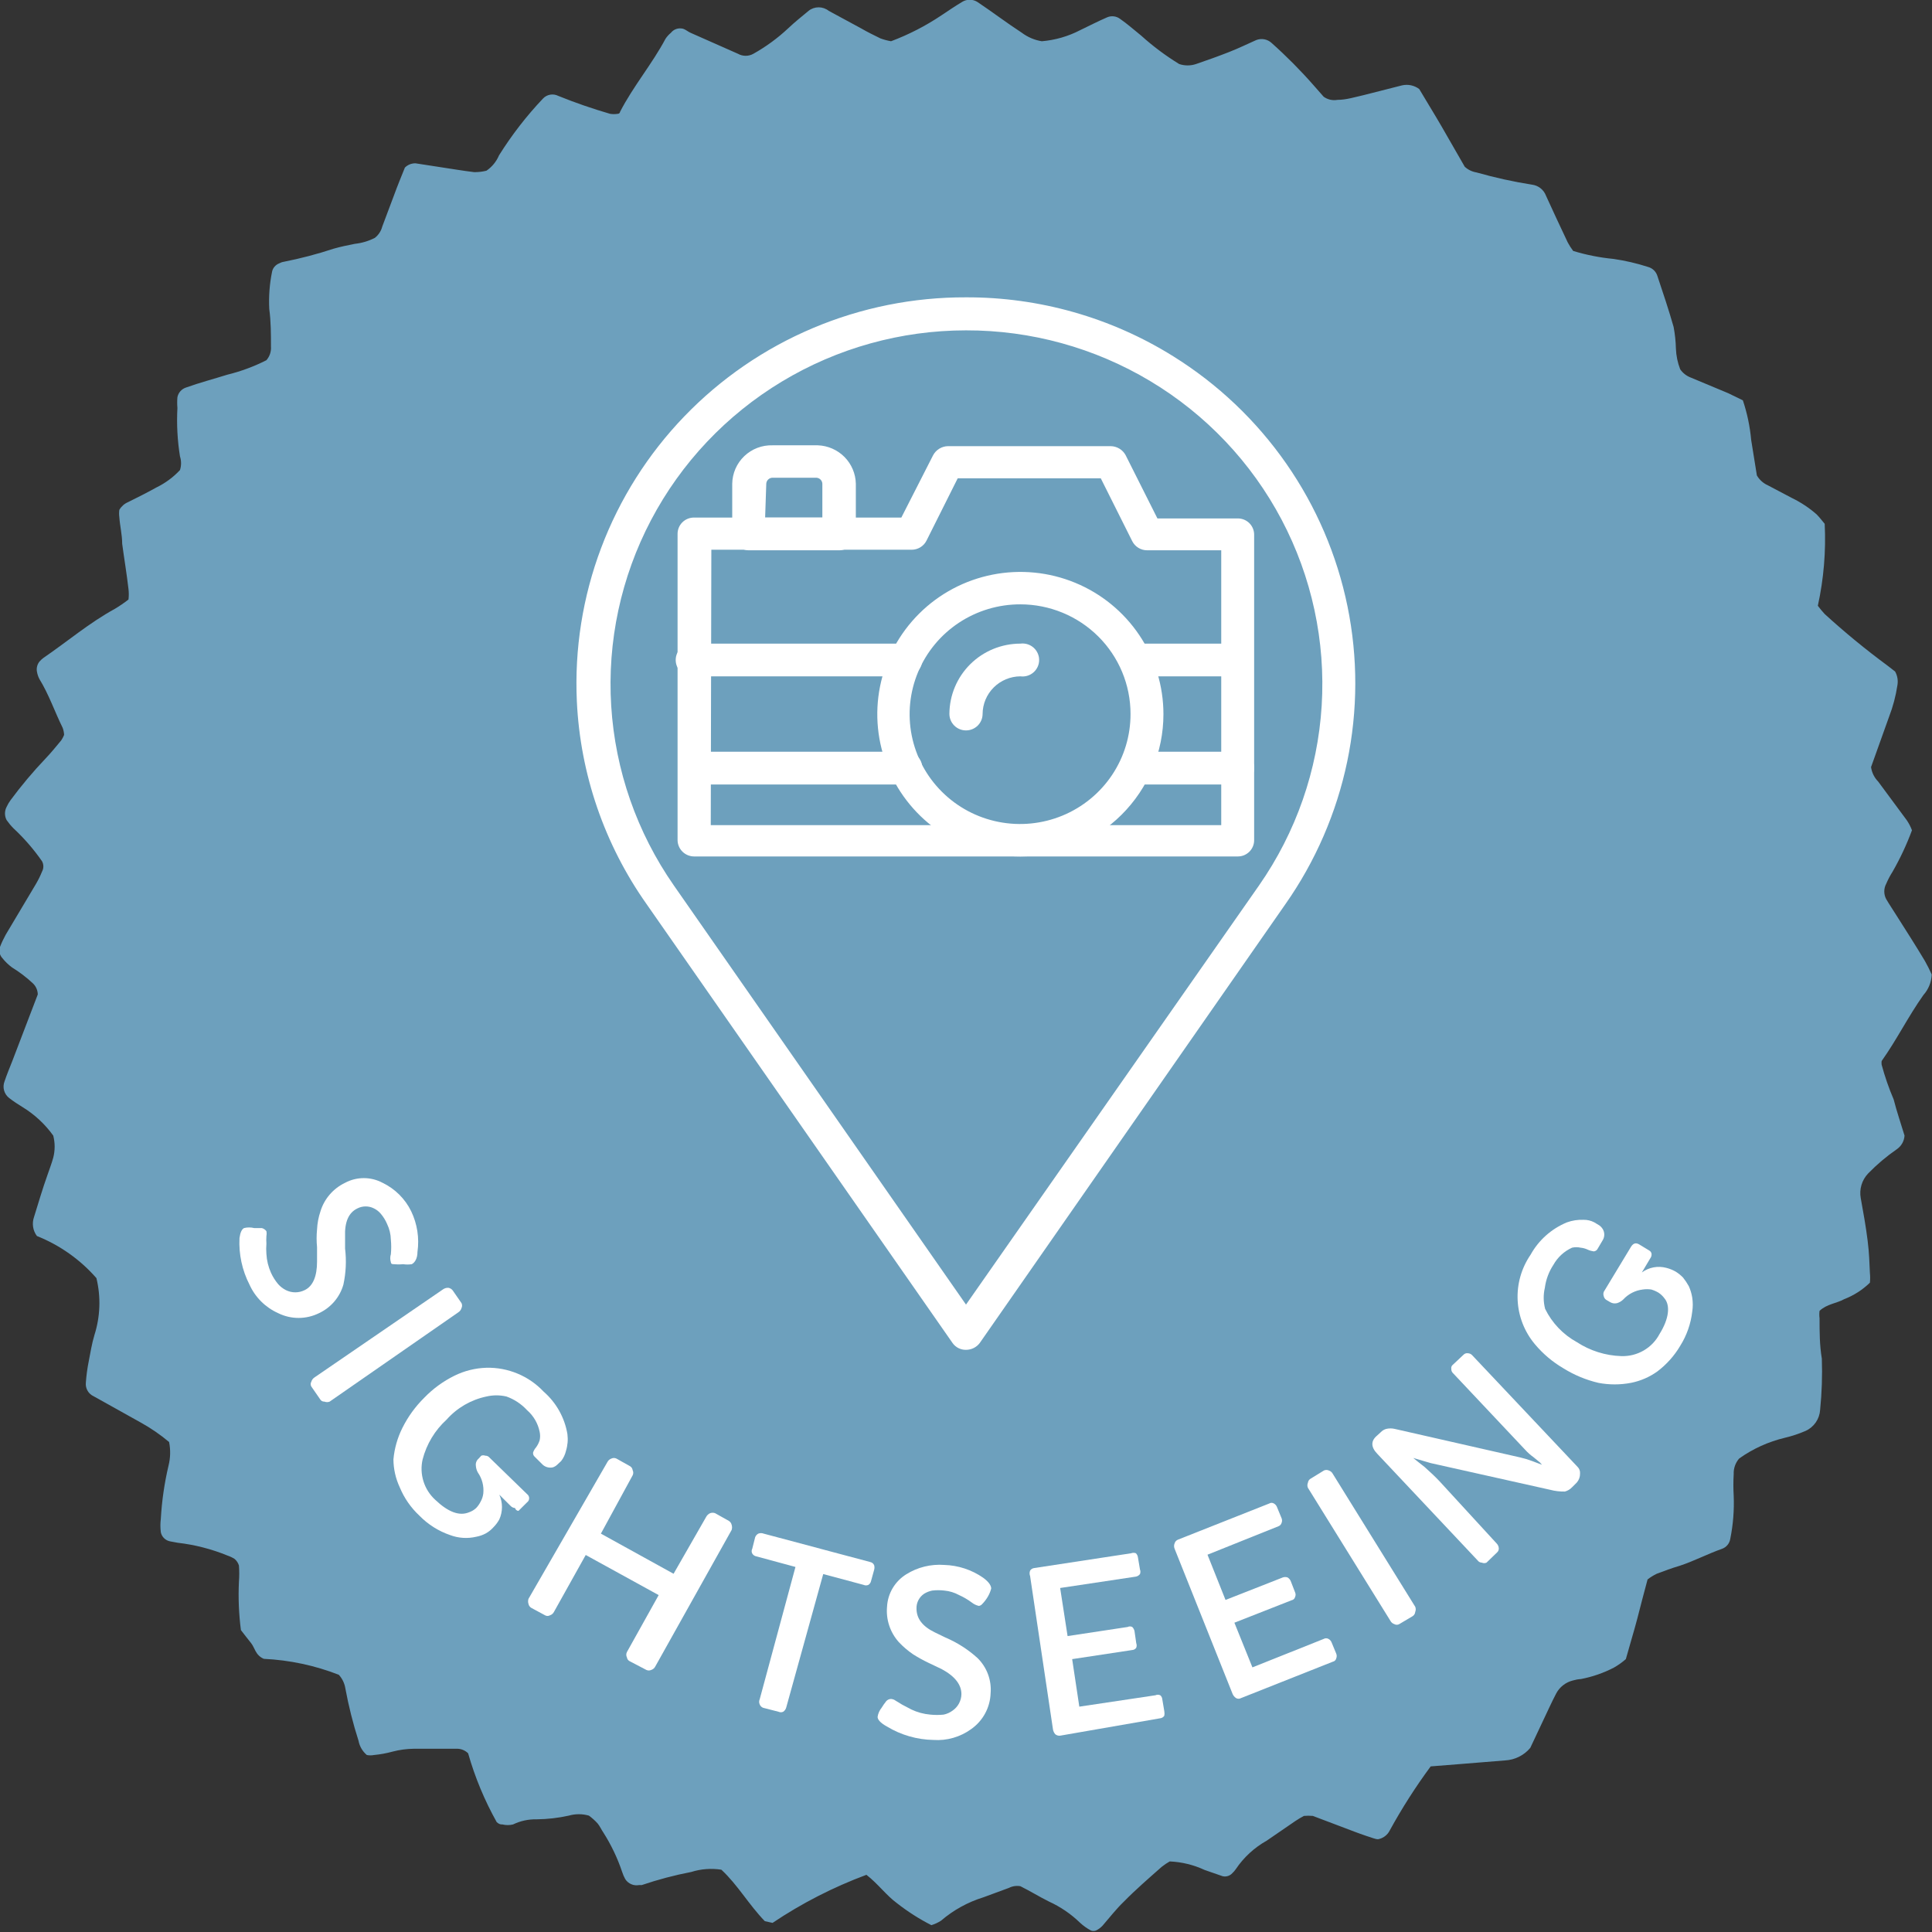 <?xml version="1.0" encoding="UTF-8"?>
<svg xmlns="http://www.w3.org/2000/svg" width="100" height="100" viewBox="0 0 100 100" fill="none">
  <rect x="0" y="0" width="100" height="100" fill="#333333" stroke="none"/>
  <path d="M8.753 74.639C8.294 74.253 7.798 73.913 7.272 73.623L4.843 72.268C4.713 72.208 4.604 72.109 4.533 71.985C4.461 71.861 4.43 71.718 4.443 71.576C4.469 71.205 4.518 70.836 4.591 70.471C4.68 70.014 4.754 69.543 4.888 69.101C5.191 68.147 5.227 67.129 4.991 66.156C4.153 65.197 3.097 64.45 1.911 63.976C1.806 63.837 1.738 63.673 1.713 63.501C1.687 63.329 1.704 63.154 1.762 62.989C1.985 62.268 2.207 61.517 2.444 60.854C2.547 60.545 2.666 60.25 2.755 59.926C2.853 59.549 2.853 59.154 2.755 58.777C2.331 58.186 1.792 57.686 1.17 57.305C0.929 57.161 0.697 57.004 0.474 56.833C0.345 56.733 0.253 56.595 0.21 56.438C0.167 56.282 0.177 56.115 0.237 55.965C0.356 55.611 0.504 55.258 0.637 54.919C1.081 53.741 1.54 52.577 1.955 51.473C1.954 51.365 1.93 51.259 1.887 51.16C1.844 51.062 1.781 50.972 1.703 50.898C1.371 50.588 1.009 50.312 0.622 50.074C0.433 49.935 0.264 49.771 0.119 49.587C0.049 49.511 0.001 49.417 -0.02 49.316C-0.041 49.215 -0.034 49.111 5.64978e-05 49.013C0.084 48.795 0.183 48.584 0.296 48.38L1.866 45.744C1.985 45.54 2.089 45.328 2.177 45.11C2.221 45.029 2.244 44.938 2.244 44.845C2.244 44.753 2.221 44.662 2.177 44.58C1.746 43.96 1.25 43.387 0.696 42.872C0.565 42.74 0.447 42.597 0.341 42.445C0.286 42.34 0.258 42.224 0.258 42.106C0.258 41.988 0.286 41.872 0.341 41.767C0.398 41.643 0.467 41.524 0.548 41.414C1.105 40.661 1.709 39.943 2.355 39.264C2.636 38.969 2.903 38.645 3.169 38.321C3.228 38.233 3.278 38.139 3.318 38.041C3.313 37.915 3.288 37.791 3.244 37.673C2.829 36.833 2.533 35.95 2.044 35.154C1.978 35.03 1.933 34.896 1.911 34.757C1.895 34.666 1.899 34.574 1.922 34.485C1.945 34.396 1.986 34.313 2.044 34.241C2.106 34.17 2.175 34.106 2.251 34.05C3.481 33.21 4.621 32.238 5.939 31.517C6.186 31.37 6.424 31.208 6.65 31.031C6.672 30.85 6.672 30.667 6.65 30.486C6.561 29.705 6.428 28.925 6.324 28.144C6.324 27.673 6.206 27.216 6.176 26.76C6.159 26.638 6.159 26.514 6.176 26.392C6.277 26.215 6.433 26.075 6.62 25.994C7.124 25.744 7.627 25.493 8.101 25.228C8.558 25.006 8.97 24.701 9.316 24.33C9.39 24.1 9.39 23.853 9.316 23.623C9.183 22.795 9.138 21.956 9.183 21.119C9.167 20.933 9.167 20.746 9.183 20.559C9.205 20.444 9.259 20.337 9.337 20.249C9.415 20.161 9.515 20.096 9.627 20.059C10.323 19.808 11.108 19.602 11.759 19.396C12.463 19.224 13.143 18.972 13.789 18.645C13.873 18.548 13.937 18.436 13.978 18.315C14.018 18.194 14.035 18.066 14.025 17.938C14.025 17.29 14.025 16.642 13.937 15.994C13.904 15.342 13.953 14.689 14.085 14.05C14.106 13.958 14.15 13.872 14.212 13.801C14.274 13.729 14.352 13.673 14.44 13.637C14.518 13.593 14.603 13.563 14.692 13.549C15.564 13.377 16.425 13.151 17.269 12.872C17.625 12.769 17.995 12.695 18.365 12.621C18.727 12.582 19.078 12.478 19.402 12.312C19.592 12.163 19.727 11.956 19.787 11.723C19.979 11.193 20.187 10.677 20.379 10.147C20.572 9.617 20.779 9.116 20.957 8.674C21.029 8.603 21.114 8.546 21.208 8.508C21.302 8.47 21.403 8.452 21.505 8.453L22.749 8.645C23.341 8.733 23.934 8.836 24.541 8.91C24.756 8.913 24.97 8.888 25.178 8.836C25.467 8.639 25.693 8.363 25.829 8.041C26.489 6.986 27.253 5.999 28.11 5.096C28.209 4.992 28.339 4.924 28.481 4.9C28.622 4.876 28.767 4.898 28.895 4.963C29.772 5.318 30.667 5.627 31.576 5.891C31.708 5.913 31.843 5.913 31.976 5.891C31.976 5.891 32.079 5.891 32.094 5.788C32.776 4.462 33.753 3.314 34.449 2.003C34.528 1.887 34.622 1.783 34.73 1.694C34.793 1.614 34.875 1.553 34.968 1.514C35.062 1.475 35.163 1.461 35.264 1.473C35.427 1.473 35.59 1.635 35.767 1.708L38.196 2.783C38.318 2.852 38.456 2.888 38.596 2.888C38.736 2.888 38.874 2.852 38.996 2.783C39.644 2.42 40.246 1.98 40.788 1.473C41.129 1.149 41.499 0.854 41.854 0.559C42.001 0.442 42.184 0.379 42.373 0.379C42.561 0.379 42.744 0.442 42.891 0.559L44.579 1.473C44.905 1.664 45.246 1.826 45.572 1.988C45.75 2.053 45.933 2.102 46.12 2.135C47.038 1.79 47.912 1.34 48.726 0.795C49.082 0.559 49.422 0.324 49.793 0.103C49.912 0.027 50.051 -0.014 50.193 -0.014C50.334 -0.014 50.473 0.027 50.593 0.103C51.363 0.618 52.074 1.163 52.888 1.694C53.192 1.923 53.548 2.075 53.925 2.135C54.618 2.076 55.292 1.881 55.909 1.561C56.368 1.34 56.828 1.104 57.302 0.898C57.409 0.851 57.528 0.833 57.645 0.846C57.762 0.859 57.873 0.902 57.968 0.972C58.353 1.237 58.694 1.546 59.064 1.841C59.673 2.391 60.333 2.884 61.034 3.314C61.317 3.41 61.624 3.41 61.908 3.314C62.47 3.122 63.048 2.916 63.611 2.695C64.174 2.474 64.544 2.283 65.018 2.076C65.151 2.023 65.298 2.008 65.439 2.034C65.581 2.06 65.712 2.126 65.818 2.224C66.588 2.91 67.315 3.643 67.995 4.418L68.513 5.007C68.615 5.08 68.73 5.132 68.852 5.16C68.974 5.188 69.101 5.191 69.224 5.169C69.683 5.169 70.142 5.022 70.601 4.919L72.571 4.418C72.724 4.384 72.883 4.383 73.037 4.416C73.19 4.449 73.335 4.515 73.46 4.61C73.815 5.213 74.23 5.876 74.63 6.568C75.03 7.261 75.415 7.938 75.815 8.63C75.984 8.786 76.195 8.888 76.422 8.925C77.366 9.193 78.325 9.405 79.295 9.558C79.457 9.578 79.611 9.642 79.739 9.744C79.867 9.845 79.965 9.979 80.021 10.132C80.391 10.942 80.761 11.738 81.146 12.548C81.228 12.702 81.322 12.85 81.428 12.989C82.108 13.196 82.808 13.334 83.516 13.402C84.119 13.489 84.714 13.627 85.293 13.814C85.407 13.843 85.511 13.9 85.597 13.98C85.682 14.06 85.746 14.16 85.782 14.271C86.078 15.155 86.374 16.038 86.626 16.922C86.696 17.291 86.735 17.665 86.745 18.041C86.758 18.409 86.834 18.773 86.967 19.116C87.102 19.31 87.293 19.459 87.515 19.543L89.455 20.353L90.21 20.721C90.433 21.385 90.577 22.072 90.64 22.769L90.936 24.61C91.069 24.838 91.271 25.018 91.514 25.125L92.743 25.773C93.209 25.999 93.643 26.286 94.031 26.627C94.194 26.789 94.328 26.981 94.446 27.113C94.516 28.537 94.396 29.963 94.091 31.355C94.202 31.503 94.32 31.646 94.446 31.782C95.48 32.726 96.562 33.616 97.69 34.447L98.09 34.757C98.213 34.976 98.254 35.231 98.208 35.478C98.124 36.032 97.98 36.576 97.778 37.099C97.463 37.982 97.151 38.851 96.845 39.705C96.885 39.989 97.015 40.252 97.216 40.456L98.697 42.459C98.806 42.62 98.896 42.793 98.963 42.975C98.688 43.718 98.351 44.437 97.956 45.125C97.83 45.322 97.721 45.529 97.63 45.744C97.564 45.866 97.53 46.002 97.53 46.141C97.53 46.28 97.564 46.417 97.63 46.539C97.793 46.819 97.986 47.099 98.149 47.364C98.652 48.159 99.156 48.939 99.63 49.735C99.76 49.964 99.879 50.2 99.985 50.442C99.97 50.834 99.818 51.209 99.556 51.502C98.771 52.607 98.178 53.814 97.393 54.919C97.385 54.982 97.385 55.047 97.393 55.11C97.559 55.723 97.766 56.323 98.016 56.907C98.178 57.54 98.386 58.144 98.578 58.777C98.57 58.918 98.529 59.054 98.46 59.177C98.391 59.299 98.294 59.404 98.178 59.484C97.645 59.853 97.149 60.272 96.697 60.736C96.536 60.904 96.417 61.108 96.35 61.331C96.283 61.554 96.27 61.789 96.312 62.017C96.445 62.754 96.579 63.49 96.668 64.212C96.757 64.933 96.757 65.331 96.786 65.891C96.803 66.057 96.803 66.225 96.786 66.392C96.404 66.763 95.951 67.053 95.453 67.246C95.053 67.467 94.55 67.496 94.18 67.85C94.163 67.977 94.163 68.105 94.18 68.233C94.18 68.925 94.18 69.617 94.298 70.324C94.328 71.209 94.298 72.094 94.209 72.975C94.195 73.208 94.117 73.432 93.984 73.624C93.851 73.816 93.668 73.969 93.454 74.065C93.109 74.213 92.753 74.332 92.388 74.418C91.535 74.621 90.73 74.986 90.018 75.493C89.824 75.718 89.723 76.007 89.736 76.303C89.714 76.676 89.714 77.05 89.736 77.422C89.766 78.168 89.707 78.915 89.559 79.646C89.542 79.761 89.495 79.87 89.422 79.96C89.349 80.051 89.253 80.121 89.144 80.162C88.389 80.427 87.663 80.81 86.937 81.046C86.537 81.163 86.138 81.311 85.752 81.458C85.584 81.539 85.425 81.637 85.278 81.752C85.086 82.445 84.923 83.107 84.745 83.785C84.568 84.462 84.36 85.125 84.153 85.876C83.961 86.044 83.753 86.192 83.531 86.318C82.995 86.595 82.421 86.793 81.828 86.907C81.687 86.916 81.548 86.941 81.413 86.981C81.231 87.026 81.061 87.108 80.913 87.222C80.765 87.336 80.643 87.48 80.554 87.643C80.421 87.894 80.302 88.144 80.184 88.394L79.206 90.471C79.046 90.662 78.847 90.819 78.623 90.93C78.398 91.042 78.153 91.106 77.903 91.119L75.533 91.311L74.052 91.428C73.272 92.484 72.565 93.591 71.934 94.742C71.876 94.86 71.791 94.963 71.685 95.042C71.58 95.122 71.457 95.175 71.327 95.199C71.179 95.199 70.957 95.096 70.749 95.037C70.305 94.889 69.861 94.713 69.431 94.551L67.95 93.991C67.797 93.978 67.644 93.978 67.491 93.991C67.339 94.072 67.19 94.16 67.047 94.256L65.566 95.272C64.924 95.631 64.376 96.136 63.966 96.745C63.915 96.82 63.855 96.889 63.789 96.951C63.727 97.021 63.648 97.072 63.559 97.101C63.471 97.129 63.376 97.134 63.285 97.113L62.352 96.789C61.785 96.525 61.171 96.375 60.545 96.347C60.399 96.429 60.26 96.522 60.13 96.627C59.464 97.216 58.797 97.791 58.175 98.424C57.776 98.807 57.435 99.249 57.065 99.676C56.967 99.779 56.852 99.864 56.724 99.926C56.643 99.955 56.554 99.955 56.472 99.926C56.262 99.814 56.068 99.676 55.895 99.514C55.428 99.062 54.887 98.694 54.295 98.424C53.791 98.174 53.318 97.879 52.814 97.629C52.612 97.594 52.404 97.625 52.222 97.717L50.904 98.203C50.097 98.452 49.351 98.863 48.712 99.411C48.556 99.512 48.386 99.592 48.208 99.646C47.58 99.326 46.985 98.946 46.431 98.512C45.868 98.1 45.453 97.511 44.846 97.04C43.134 97.676 41.503 98.511 39.988 99.528L39.588 99.44C38.759 98.586 38.181 97.555 37.337 96.775C36.817 96.694 36.284 96.734 35.782 96.892C34.913 97.059 34.057 97.286 33.22 97.57H33.087C32.948 97.597 32.805 97.583 32.675 97.527C32.546 97.472 32.436 97.379 32.361 97.26C32.294 97.138 32.24 97.01 32.198 96.878C31.959 96.169 31.636 95.492 31.235 94.86C31.132 94.713 31.058 94.536 30.939 94.389C30.802 94.235 30.648 94.097 30.48 93.976C30.141 93.879 29.782 93.879 29.443 93.976C28.894 94.098 28.333 94.162 27.77 94.168C27.349 94.159 26.933 94.25 26.555 94.433C26.375 94.477 26.187 94.477 26.007 94.433C25.918 94.433 25.844 94.433 25.711 94.315C25.08 93.188 24.583 91.992 24.23 90.751C24.149 90.67 24.051 90.608 23.944 90.567C23.837 90.526 23.722 90.509 23.608 90.515H21.416C21.046 90.52 20.678 90.569 20.32 90.663C20.005 90.749 19.683 90.808 19.357 90.839C19.235 90.863 19.109 90.863 18.987 90.839C18.763 90.65 18.611 90.39 18.558 90.103C18.273 89.215 18.046 88.31 17.876 87.393C17.835 87.129 17.717 86.883 17.536 86.686C16.296 86.203 14.985 85.924 13.655 85.861C13.211 85.67 13.196 85.287 12.989 85.037C12.781 84.786 12.648 84.595 12.47 84.374C12.362 83.544 12.327 82.706 12.367 81.87C12.389 81.591 12.389 81.31 12.367 81.031C12.327 80.899 12.25 80.782 12.145 80.692C12.029 80.618 11.905 80.559 11.774 80.515C10.95 80.178 10.083 79.955 9.197 79.853L8.797 79.779C8.681 79.755 8.573 79.698 8.489 79.614C8.405 79.53 8.347 79.424 8.324 79.308C8.295 79.078 8.295 78.845 8.324 78.615C8.376 77.688 8.51 76.766 8.723 75.861C8.823 75.461 8.833 75.044 8.753 74.639Z" fill="#6DA0BD"></path>
  <path d="M50 69.867C49.864 69.87 49.729 69.839 49.608 69.777C49.486 69.716 49.382 69.625 49.304 69.514L33.472 46.804C31.289 43.716 30.035 40.074 29.858 36.303C29.732 33.598 30.159 30.895 31.116 28.36C32.072 25.824 33.536 23.508 35.42 21.552C37.303 19.596 39.567 18.041 42.074 16.982C44.58 15.923 47.277 15.381 50 15.39C53.792 15.378 57.511 16.435 60.723 18.439C63.031 19.875 65.021 21.764 66.572 23.989C68.123 26.214 69.203 28.73 69.746 31.383C70.289 34.036 70.284 36.771 69.731 39.422C69.177 42.073 68.088 44.585 66.529 46.804L50.711 69.514C50.628 69.624 50.521 69.713 50.398 69.774C50.274 69.835 50.138 69.867 50 69.867ZM50 17.099C46.641 17.1 43.346 18.016 40.473 19.747C37.599 21.478 35.257 23.957 33.699 26.917C32.142 29.877 31.428 33.204 31.636 36.538C31.844 39.872 32.965 43.086 34.879 45.832L50 67.526L65.166 45.832C67.082 43.083 68.204 39.865 68.41 36.527C68.616 33.189 67.898 29.859 66.335 26.897C64.773 23.936 62.424 21.457 59.544 19.73C56.664 18.002 53.363 17.092 50 17.099Z" fill="white"></path>
  <path d="M64.07 44.33H35.93C35.705 44.33 35.489 44.242 35.328 44.085C35.167 43.928 35.075 43.714 35.071 43.49V27.629C35.071 27.517 35.094 27.407 35.137 27.304C35.18 27.201 35.244 27.108 35.324 27.03C35.404 26.952 35.498 26.89 35.603 26.849C35.707 26.808 35.818 26.787 35.93 26.789H46.653L48.297 23.564C48.371 23.424 48.482 23.307 48.617 23.224C48.753 23.141 48.908 23.096 49.067 23.093H57.494C57.653 23.096 57.809 23.141 57.944 23.224C58.08 23.307 58.19 23.424 58.264 23.564L59.908 26.834H64.07C64.294 26.834 64.509 26.922 64.667 27.079C64.825 27.237 64.914 27.45 64.914 27.673V43.476C64.916 43.587 64.896 43.698 64.854 43.801C64.813 43.905 64.751 43.999 64.672 44.079C64.594 44.158 64.5 44.221 64.397 44.265C64.293 44.308 64.182 44.33 64.07 44.33ZM36.789 42.71H63.211V28.483H59.375C59.215 28.483 59.059 28.44 58.923 28.356C58.787 28.273 58.677 28.154 58.605 28.012L56.976 24.757H49.571L47.956 27.982C47.885 28.124 47.775 28.244 47.639 28.327C47.503 28.41 47.346 28.454 47.186 28.454H36.819L36.789 42.71Z" fill="white"></path>
  <path d="M52.814 44.33C51.349 44.33 49.918 43.898 48.7 43.089C47.482 42.28 46.533 41.13 45.972 39.784C45.412 38.438 45.265 36.958 45.551 35.529C45.837 34.101 46.542 32.789 47.578 31.759C48.613 30.729 49.933 30.028 51.369 29.744C52.806 29.46 54.295 29.605 55.648 30.163C57.001 30.72 58.157 31.664 58.971 32.875C59.785 34.086 60.219 35.51 60.219 36.966C60.219 38.919 59.439 40.792 58.05 42.173C56.661 43.554 54.778 44.33 52.814 44.33ZM52.814 31.281C51.682 31.278 50.575 31.61 49.632 32.233C48.69 32.857 47.955 33.744 47.52 34.784C47.086 35.823 46.971 36.967 47.191 38.072C47.411 39.176 47.956 40.19 48.757 40.986C49.557 41.782 50.577 42.324 51.687 42.542C52.798 42.761 53.949 42.647 54.994 42.215C56.039 41.783 56.932 41.052 57.559 40.115C58.186 39.178 58.519 38.077 58.516 36.951C58.516 36.207 58.368 35.469 58.082 34.782C57.795 34.094 57.375 33.468 56.846 32.942C56.316 32.416 55.688 31.998 54.996 31.713C54.304 31.428 53.563 31.281 52.814 31.281Z" fill="white"></path>
  <path d="M50 37.806C49.772 37.806 49.554 37.716 49.393 37.556C49.232 37.395 49.141 37.178 49.141 36.952C49.145 35.985 49.534 35.06 50.222 34.378C50.91 33.697 51.843 33.314 52.814 33.314C52.935 33.298 53.059 33.308 53.176 33.343C53.293 33.378 53.401 33.438 53.493 33.518C53.585 33.598 53.658 33.697 53.709 33.808C53.76 33.919 53.786 34.039 53.786 34.161C53.786 34.282 53.76 34.402 53.709 34.513C53.658 34.624 53.585 34.723 53.493 34.803C53.401 34.883 53.293 34.943 53.176 34.978C53.059 35.013 52.935 35.023 52.814 35.007C52.297 35.011 51.802 35.217 51.436 35.581C51.07 35.945 50.863 36.437 50.859 36.952C50.859 37.178 50.769 37.395 50.608 37.556C50.446 37.716 50.228 37.806 50 37.806Z" fill="white"></path>
  <path d="M46.875 35.007H35.945C35.824 35.023 35.701 35.013 35.584 34.978C35.467 34.943 35.358 34.883 35.266 34.803C35.174 34.723 35.101 34.624 35.05 34.513C35 34.402 34.974 34.282 34.974 34.161C34.974 34.039 35 33.919 35.05 33.808C35.101 33.697 35.174 33.598 35.266 33.518C35.358 33.438 35.467 33.378 35.584 33.343C35.701 33.308 35.824 33.298 35.945 33.314H46.89C47.114 33.314 47.329 33.402 47.487 33.56C47.645 33.717 47.734 33.931 47.734 34.153C47.734 34.38 47.644 34.597 47.483 34.757C47.322 34.917 47.103 35.007 46.875 35.007Z" fill="white"></path>
  <path d="M46.875 40.604H35.945C35.717 40.604 35.499 40.514 35.337 40.353C35.176 40.193 35.086 39.976 35.086 39.749C35.086 39.638 35.108 39.528 35.152 39.425C35.195 39.322 35.258 39.229 35.338 39.151C35.418 39.072 35.513 39.011 35.617 38.97C35.721 38.928 35.833 38.908 35.945 38.91H46.89C47.001 38.908 47.112 38.928 47.215 38.97C47.319 39.011 47.413 39.073 47.491 39.151C47.57 39.23 47.632 39.323 47.674 39.426C47.716 39.529 47.736 39.639 47.734 39.749C47.734 39.976 47.644 40.193 47.482 40.353C47.321 40.514 47.103 40.604 46.875 40.604Z" fill="white"></path>
  <path d="M64.07 40.604H58.738C58.532 40.577 58.342 40.476 58.205 40.32C58.067 40.164 57.992 39.964 57.992 39.757C57.992 39.55 58.067 39.35 58.205 39.194C58.342 39.038 58.532 38.937 58.738 38.91H64.07C64.181 38.908 64.292 38.928 64.395 38.97C64.499 39.011 64.593 39.073 64.671 39.151C64.75 39.23 64.812 39.323 64.854 39.426C64.896 39.529 64.916 39.639 64.914 39.749C64.916 39.861 64.896 39.972 64.854 40.075C64.813 40.179 64.751 40.273 64.672 40.353C64.594 40.432 64.5 40.495 64.396 40.538C64.293 40.581 64.182 40.604 64.07 40.604Z" fill="white"></path>
  <path d="M64.07 35.007H58.738C58.532 34.98 58.342 34.879 58.205 34.724C58.067 34.568 57.992 34.368 57.992 34.161C57.992 33.953 58.067 33.753 58.205 33.597C58.342 33.442 58.532 33.341 58.738 33.314H64.07C64.276 33.341 64.466 33.442 64.603 33.597C64.741 33.753 64.816 33.953 64.816 34.161C64.816 34.368 64.741 34.568 64.603 34.724C64.466 34.879 64.276 34.98 64.07 35.007Z" fill="white"></path>
  <path d="M43.439 28.483H38.759C38.534 28.483 38.317 28.395 38.157 28.238C37.996 28.081 37.904 27.867 37.9 27.643V25.037C37.904 24.769 37.961 24.505 38.068 24.26C38.176 24.015 38.331 23.793 38.526 23.608C38.72 23.423 38.949 23.278 39.2 23.182C39.451 23.086 39.719 23.041 39.988 23.049H42.328C42.85 23.067 43.344 23.284 43.711 23.653C44.077 24.023 44.287 24.518 44.298 25.037V27.614C44.3 27.727 44.279 27.84 44.237 27.945C44.195 28.051 44.132 28.147 44.052 28.228C43.972 28.308 43.876 28.373 43.771 28.416C43.666 28.46 43.553 28.483 43.439 28.483ZM39.603 26.789H42.565V25.037C42.562 24.956 42.528 24.879 42.47 24.822C42.413 24.765 42.336 24.731 42.254 24.727H39.988C39.904 24.727 39.824 24.759 39.763 24.817C39.702 24.875 39.666 24.953 39.662 25.037L39.603 26.789Z" fill="white"></path>
  <path d="M12.633 63.564C12.803 63.522 12.982 63.522 13.152 63.564H13.552C13.647 63.589 13.731 63.647 13.789 63.726C13.805 63.809 13.805 63.894 13.789 63.976C13.78 64.109 13.78 64.242 13.789 64.374C13.774 64.55 13.774 64.728 13.789 64.904C13.807 65.24 13.888 65.569 14.025 65.876C14.121 66.088 14.246 66.287 14.396 66.465C14.508 66.593 14.644 66.698 14.796 66.775C14.947 66.851 15.114 66.891 15.284 66.891C15.454 66.891 15.622 66.851 15.773 66.775C16.203 66.568 16.41 66.053 16.41 65.302C16.41 65.086 16.41 64.835 16.41 64.551C16.38 64.247 16.38 63.941 16.41 63.638C16.425 63.317 16.485 62.999 16.588 62.695C16.686 62.375 16.85 62.079 17.069 61.826C17.288 61.572 17.558 61.367 17.861 61.222C18.159 61.062 18.493 60.979 18.831 60.979C19.17 60.979 19.503 61.062 19.802 61.222C20.448 61.533 20.97 62.052 21.283 62.695C21.598 63.35 21.711 64.082 21.608 64.801C21.608 65.154 21.46 65.361 21.312 65.434C21.165 65.457 21.015 65.457 20.868 65.434C20.71 65.45 20.552 65.45 20.394 65.434C20.305 65.434 20.246 65.434 20.231 65.331C20.189 65.197 20.189 65.053 20.231 64.919C20.255 64.669 20.255 64.418 20.231 64.168C20.225 63.887 20.159 63.611 20.038 63.358C19.957 63.166 19.847 62.987 19.713 62.828C19.616 62.71 19.494 62.615 19.357 62.548C19.224 62.479 19.077 62.444 18.928 62.444C18.778 62.444 18.631 62.479 18.498 62.548C18.039 62.769 17.832 63.255 17.861 64.02V64.624C17.937 65.248 17.907 65.881 17.773 66.495C17.681 66.816 17.521 67.113 17.304 67.367C17.087 67.621 16.817 67.826 16.514 67.968C16.185 68.131 15.822 68.216 15.455 68.216C15.087 68.216 14.725 68.131 14.396 67.968C13.738 67.672 13.211 67.149 12.915 66.495C12.532 65.749 12.354 64.916 12.396 64.079C12.436 63.795 12.515 63.623 12.633 63.564Z" fill="white"></path>
  <path d="M22.941 66.73C23.02 66.677 23.113 66.651 23.208 66.657C23.296 66.671 23.375 66.719 23.43 66.789L23.889 67.452C23.908 67.491 23.917 67.534 23.917 67.577C23.917 67.62 23.908 67.663 23.889 67.702C23.863 67.793 23.805 67.871 23.726 67.923L17.062 72.548C16.976 72.582 16.881 72.582 16.795 72.548C16.751 72.551 16.706 72.541 16.667 72.521C16.628 72.5 16.595 72.468 16.573 72.43L16.114 71.767C16.092 71.729 16.08 71.686 16.08 71.642C16.08 71.598 16.092 71.555 16.114 71.517C16.14 71.426 16.198 71.348 16.277 71.296L22.941 66.73Z" fill="white"></path>
  <path d="M20.364 75.538C20.415 74.974 20.571 74.425 20.823 73.918C21.113 73.333 21.499 72.801 21.964 72.342C22.413 71.878 22.939 71.494 23.519 71.208C24.035 70.953 24.601 70.812 25.178 70.795C25.731 70.782 26.281 70.885 26.792 71.099C27.302 71.312 27.762 71.63 28.14 72.032C28.792 72.601 29.226 73.376 29.369 74.227C29.407 74.518 29.382 74.815 29.295 75.096C29.251 75.289 29.165 75.47 29.043 75.626L28.821 75.832C28.761 75.885 28.69 75.925 28.614 75.95C28.509 75.973 28.4 75.967 28.298 75.934C28.197 75.9 28.106 75.839 28.036 75.758L27.681 75.405C27.648 75.378 27.624 75.344 27.608 75.306C27.593 75.267 27.587 75.225 27.592 75.184C27.626 75.081 27.682 74.986 27.755 74.904C27.831 74.796 27.891 74.677 27.932 74.551C27.964 74.405 27.964 74.255 27.932 74.109C27.845 73.675 27.616 73.282 27.281 72.99C26.988 72.672 26.622 72.429 26.214 72.283C25.873 72.203 25.518 72.203 25.178 72.283C24.38 72.45 23.659 72.868 23.119 73.476C22.512 74.029 22.08 74.745 21.875 75.538C21.788 75.912 21.803 76.303 21.918 76.671C22.032 77.038 22.242 77.368 22.527 77.629C23.193 78.262 23.771 78.483 24.274 78.277C24.412 78.23 24.538 78.155 24.645 78.056C24.74 77.956 24.82 77.841 24.881 77.717C24.952 77.59 24.997 77.45 25.015 77.305C25.055 76.92 24.955 76.533 24.733 76.215C24.672 76.107 24.637 75.986 24.63 75.862C24.621 75.793 24.63 75.723 24.656 75.659C24.682 75.594 24.724 75.537 24.778 75.493L24.911 75.346C24.978 75.32 25.052 75.32 25.118 75.346C25.161 75.344 25.203 75.353 25.242 75.371C25.281 75.389 25.314 75.416 25.341 75.449L27.281 77.334C27.314 77.359 27.342 77.391 27.361 77.428C27.38 77.465 27.389 77.506 27.389 77.548C27.389 77.59 27.38 77.63 27.361 77.668C27.342 77.705 27.314 77.737 27.281 77.761L26.836 78.203C26.795 78.201 26.755 78.186 26.723 78.159C26.691 78.133 26.668 78.096 26.659 78.056C26.574 78.05 26.495 78.013 26.436 77.953L25.844 77.364C25.935 77.565 25.982 77.784 25.982 78.004C25.982 78.225 25.935 78.444 25.844 78.645C25.761 78.797 25.656 78.936 25.533 79.058C25.423 79.181 25.293 79.286 25.148 79.367C24.991 79.452 24.821 79.511 24.645 79.543C24.196 79.648 23.727 79.617 23.297 79.455C22.697 79.25 22.154 78.906 21.712 78.454C21.269 78.041 20.92 77.539 20.69 76.981C20.479 76.529 20.367 76.036 20.364 75.538Z" fill="white"></path>
  <path d="M31.442 75.67C31.463 75.628 31.493 75.591 31.528 75.561C31.564 75.531 31.605 75.508 31.65 75.493C31.689 75.475 31.732 75.465 31.776 75.465C31.819 75.465 31.862 75.475 31.901 75.493L32.612 75.891C32.649 75.913 32.68 75.943 32.703 75.979C32.726 76.014 32.741 76.055 32.746 76.097C32.767 76.138 32.777 76.184 32.777 76.23C32.777 76.276 32.767 76.321 32.746 76.362L31.102 79.381L34.864 81.458L36.552 78.512C36.597 78.427 36.67 78.36 36.759 78.321C36.841 78.292 36.93 78.292 37.011 78.321L37.722 78.719C37.759 78.741 37.792 78.771 37.817 78.807C37.843 78.842 37.861 78.882 37.87 78.925C37.898 79.011 37.898 79.104 37.87 79.19L33.916 86.259C33.895 86.301 33.865 86.338 33.83 86.368C33.794 86.398 33.753 86.421 33.708 86.436C33.669 86.454 33.626 86.464 33.583 86.464C33.539 86.464 33.496 86.454 33.457 86.436L32.583 85.979C32.547 85.96 32.517 85.932 32.494 85.899C32.471 85.866 32.456 85.828 32.45 85.788C32.427 85.744 32.416 85.697 32.416 85.648C32.416 85.599 32.427 85.551 32.45 85.508L34.093 82.562L30.317 80.486L28.673 83.431C28.652 83.473 28.622 83.51 28.587 83.54C28.551 83.571 28.51 83.594 28.465 83.608C28.427 83.63 28.384 83.642 28.34 83.642C28.295 83.642 28.252 83.63 28.214 83.608L27.503 83.225C27.465 83.203 27.432 83.173 27.407 83.138C27.381 83.102 27.363 83.062 27.355 83.019C27.326 82.933 27.326 82.84 27.355 82.754L31.442 75.67Z" fill="white"></path>
  <path d="M41.173 81.105L39.159 80.56C39.113 80.553 39.07 80.536 39.031 80.511C38.993 80.485 38.961 80.452 38.937 80.412C38.916 80.374 38.905 80.331 38.905 80.287C38.905 80.243 38.916 80.2 38.937 80.162L39.085 79.573C39.114 79.491 39.172 79.423 39.248 79.381C39.338 79.345 39.439 79.345 39.529 79.381L45.054 80.854C45.097 80.863 45.137 80.883 45.17 80.911C45.204 80.939 45.23 80.975 45.246 81.016C45.268 81.093 45.268 81.175 45.246 81.252L45.083 81.841C45.066 81.919 45.018 81.988 44.95 82.032C44.91 82.051 44.867 82.06 44.824 82.06C44.781 82.06 44.737 82.051 44.698 82.032L42.61 81.473L40.699 88.365C40.678 88.462 40.619 88.546 40.536 88.601C40.499 88.618 40.459 88.627 40.418 88.627C40.377 88.627 40.337 88.618 40.299 88.601L39.5 88.395C39.459 88.38 39.422 88.356 39.391 88.326C39.36 88.295 39.337 88.258 39.322 88.218C39.303 88.176 39.293 88.131 39.293 88.085C39.293 88.04 39.303 87.995 39.322 87.953L41.173 81.105Z" fill="white"></path>
  <path d="M45.424 88.866C45.449 88.693 45.521 88.53 45.631 88.395C45.703 88.277 45.782 88.164 45.868 88.056C45.899 88.019 45.937 87.989 45.981 87.969C46.024 87.948 46.072 87.938 46.12 87.938C46.206 87.943 46.289 87.974 46.357 88.026L46.697 88.233L47.172 88.483C47.479 88.629 47.81 88.718 48.149 88.748C48.38 88.772 48.614 88.772 48.845 88.748C49.011 88.713 49.168 88.642 49.304 88.542C49.443 88.446 49.558 88.319 49.638 88.17C49.717 88.021 49.761 87.856 49.763 87.688C49.763 87.216 49.452 86.775 48.741 86.392L48.06 86.068C47.785 85.937 47.517 85.789 47.26 85.626C46.991 85.442 46.742 85.23 46.52 84.993C46.299 84.745 46.131 84.456 46.027 84.142C45.922 83.828 45.883 83.496 45.913 83.166C45.93 82.828 46.029 82.498 46.202 82.206C46.375 81.914 46.616 81.667 46.905 81.487C47.492 81.119 48.183 80.949 48.875 81.001C49.597 81.022 50.297 81.252 50.889 81.664C51.17 81.87 51.304 82.062 51.304 82.224C51.265 82.374 51.205 82.518 51.126 82.651C51.047 82.784 50.953 82.908 50.844 83.019C50.8 83.075 50.737 83.111 50.667 83.122C50.532 83.092 50.405 83.031 50.297 82.945C50.094 82.794 49.876 82.666 49.645 82.562C49.407 82.432 49.145 82.351 48.875 82.327C48.668 82.302 48.459 82.302 48.253 82.327C48.106 82.356 47.965 82.411 47.838 82.489C47.711 82.572 47.608 82.686 47.538 82.82C47.468 82.954 47.433 83.104 47.438 83.255C47.438 83.755 47.719 84.168 48.386 84.492L48.934 84.757C49.542 85.016 50.103 85.374 50.593 85.817C50.834 86.053 51.02 86.339 51.138 86.655C51.255 86.971 51.302 87.308 51.274 87.644C51.261 88.009 51.164 88.367 50.989 88.689C50.815 89.011 50.567 89.288 50.267 89.499C49.702 89.909 49.01 90.108 48.312 90.059C47.465 90.044 46.636 89.805 45.913 89.367C45.557 89.175 45.424 88.998 45.424 88.866Z" fill="white"></path>
  <path d="M53.318 81.576C53.282 81.486 53.282 81.386 53.318 81.296C53.34 81.26 53.37 81.229 53.406 81.206C53.442 81.183 53.483 81.168 53.525 81.163L58.546 80.397C58.627 80.365 58.717 80.365 58.797 80.397C58.855 80.458 58.892 80.535 58.901 80.618L59.005 81.237C59.035 81.313 59.035 81.397 59.005 81.473C58.955 81.541 58.881 81.588 58.797 81.605L54.873 82.194L55.258 84.683L58.368 84.212C58.404 84.193 58.445 84.183 58.486 84.183C58.528 84.183 58.569 84.193 58.605 84.212C58.666 84.272 58.708 84.349 58.723 84.433L58.812 85.051C58.841 85.127 58.841 85.211 58.812 85.287C58.789 85.321 58.759 85.35 58.723 85.37C58.687 85.391 58.646 85.403 58.605 85.405L55.495 85.876L55.865 88.336L59.805 87.747C59.844 87.728 59.887 87.719 59.931 87.719C59.974 87.719 60.017 87.728 60.056 87.747C60.116 87.799 60.154 87.873 60.16 87.953L60.264 88.571C60.279 88.649 60.279 88.729 60.264 88.807C60.239 88.844 60.206 88.876 60.168 88.899C60.13 88.922 60.086 88.936 60.042 88.939L54.873 89.838C54.828 89.844 54.782 89.84 54.739 89.827C54.696 89.815 54.656 89.793 54.621 89.764C54.559 89.694 54.517 89.607 54.502 89.514L53.318 81.576Z" fill="white"></path>
  <path d="M60.797 80.162C60.76 80.072 60.76 79.972 60.797 79.882C60.81 79.839 60.832 79.799 60.863 79.766C60.894 79.733 60.932 79.707 60.974 79.691L65.699 77.82C65.734 77.798 65.776 77.786 65.818 77.786C65.859 77.786 65.901 77.798 65.936 77.82C66.012 77.862 66.07 77.93 66.099 78.012L66.336 78.586C66.366 78.662 66.366 78.746 66.336 78.822C66.325 78.862 66.304 78.899 66.276 78.929C66.247 78.96 66.212 78.984 66.173 78.998L62.5 80.471L63.433 82.813L66.395 81.649C66.477 81.62 66.566 81.62 66.647 81.649C66.72 81.695 66.777 81.762 66.81 81.841L67.032 82.415C67.05 82.454 67.06 82.497 67.06 82.54C67.06 82.584 67.05 82.626 67.032 82.665C67.021 82.707 66.999 82.744 66.967 82.773C66.936 82.801 66.896 82.82 66.854 82.828L63.892 83.991L64.825 86.303L68.513 84.831C68.551 84.808 68.595 84.797 68.639 84.797C68.683 84.797 68.727 84.808 68.765 84.831C68.841 84.872 68.899 84.941 68.928 85.022L69.165 85.596C69.195 85.672 69.195 85.756 69.165 85.832C69.156 85.876 69.135 85.916 69.103 85.948C69.072 85.979 69.031 86.001 68.987 86.009L64.233 87.894C64.195 87.916 64.151 87.927 64.107 87.927C64.063 87.927 64.019 87.916 63.981 87.894C63.903 87.843 63.842 87.772 63.803 87.688L60.797 80.162Z" fill="white"></path>
  <path d="M67.698 77.01C67.68 76.969 67.67 76.923 67.67 76.878C67.67 76.832 67.68 76.787 67.698 76.745C67.704 76.703 67.718 76.662 67.741 76.627C67.764 76.591 67.795 76.561 67.832 76.539L68.528 76.112C68.567 76.094 68.61 76.084 68.654 76.084C68.697 76.084 68.74 76.094 68.78 76.112C68.824 76.126 68.865 76.149 68.901 76.18C68.937 76.21 68.966 76.247 68.987 76.289L73.252 83.166C73.287 83.251 73.287 83.347 73.252 83.431C73.248 83.476 73.234 83.519 73.211 83.557C73.188 83.596 73.157 83.628 73.119 83.652L72.423 84.065C72.385 84.087 72.341 84.098 72.297 84.098C72.253 84.098 72.21 84.087 72.171 84.065C72.127 84.05 72.085 84.027 72.05 83.997C72.014 83.967 71.985 83.93 71.964 83.888L67.698 77.01Z" fill="white"></path>
  <path d="M71.283 75.243C70.957 74.904 70.942 74.58 71.283 74.3L71.46 74.138C71.536 74.055 71.634 73.994 71.742 73.962C71.893 73.925 72.05 73.925 72.201 73.962L78.673 75.434C78.89 75.483 79.103 75.547 79.31 75.626L79.814 75.817L79.71 75.699L79.369 75.42C79.212 75.308 79.068 75.18 78.94 75.037L75.222 71.09C75.188 71.061 75.161 71.025 75.143 70.984C75.125 70.943 75.117 70.899 75.119 70.854C75.111 70.813 75.115 70.77 75.13 70.731C75.146 70.692 75.173 70.658 75.207 70.633L75.755 70.118C75.784 70.088 75.819 70.066 75.857 70.054C75.896 70.041 75.937 70.037 75.978 70.044C76.023 70.045 76.068 70.056 76.109 70.077C76.15 70.097 76.186 70.126 76.215 70.162L81.65 75.92C81.697 75.966 81.733 76.021 81.757 76.082C81.779 76.143 81.789 76.209 81.783 76.274C81.786 76.441 81.728 76.603 81.62 76.73L81.369 76.981C81.268 77.087 81.14 77.164 80.998 77.202C80.744 77.207 80.489 77.178 80.243 77.113L74.052 75.729L73.149 75.464L73.386 75.655L73.741 75.935C74.023 76.185 74.289 76.436 74.511 76.671L77.473 79.897C77.534 79.961 77.571 80.044 77.577 80.132C77.581 80.174 77.574 80.215 77.559 80.253C77.544 80.292 77.519 80.326 77.488 80.353L76.94 80.883C76.903 80.9 76.862 80.908 76.822 80.908C76.781 80.908 76.741 80.9 76.703 80.883C76.66 80.882 76.617 80.871 76.578 80.851C76.54 80.83 76.506 80.801 76.481 80.766L71.283 75.243Z" fill="white"></path>
  <path d="M84.419 71.576C83.862 71.683 83.288 71.683 82.731 71.576C82.091 71.425 81.481 71.171 80.924 70.825C80.361 70.496 79.86 70.072 79.443 69.573C78.906 68.931 78.593 68.132 78.553 67.298C78.513 66.463 78.748 65.639 79.221 64.948C79.638 64.193 80.301 63.601 81.102 63.27C81.377 63.171 81.668 63.126 81.961 63.137C82.157 63.133 82.35 63.179 82.523 63.27L82.79 63.432C82.855 63.48 82.911 63.54 82.953 63.608C83.008 63.697 83.037 63.799 83.037 63.903C83.037 64.007 83.008 64.109 82.953 64.197L82.701 64.624C82.683 64.665 82.654 64.7 82.618 64.726C82.581 64.752 82.538 64.768 82.494 64.772C82.386 64.757 82.282 64.728 82.183 64.683C82.067 64.627 81.941 64.592 81.813 64.58C81.666 64.547 81.515 64.547 81.368 64.58C80.961 64.765 80.624 65.075 80.406 65.464C80.169 65.823 80.017 66.231 79.961 66.657C79.877 67.016 79.882 67.39 79.976 67.747C80.332 68.476 80.907 69.078 81.62 69.47C82.304 69.916 83.098 70.166 83.916 70.192C84.322 70.206 84.724 70.106 85.075 69.903C85.427 69.7 85.713 69.401 85.9 69.043C86.389 68.262 86.463 67.57 86.152 67.202C86.067 67.086 85.962 66.986 85.841 66.907C85.725 66.838 85.6 66.784 85.471 66.745C85.324 66.723 85.174 66.723 85.026 66.745C84.64 66.792 84.282 66.975 84.019 67.261C83.928 67.35 83.816 67.415 83.694 67.452C83.628 67.468 83.559 67.469 83.493 67.457C83.427 67.444 83.364 67.417 83.308 67.379L83.131 67.275C83.071 67.233 83.028 67.17 83.012 67.099C82.983 67.023 82.983 66.939 83.012 66.863L84.419 64.536C84.538 64.345 84.671 64.315 84.834 64.404L85.367 64.728C85.399 64.746 85.427 64.771 85.448 64.802C85.468 64.833 85.481 64.868 85.486 64.904C85.49 64.989 85.464 65.073 85.412 65.14L84.982 65.862C85.163 65.729 85.371 65.639 85.592 65.598C85.812 65.557 86.039 65.567 86.256 65.626C86.422 65.668 86.581 65.733 86.73 65.817C86.871 65.904 87 66.008 87.115 66.127C87.225 66.266 87.324 66.414 87.411 66.569C87.496 66.756 87.556 66.954 87.589 67.158C87.627 67.402 87.627 67.65 87.589 67.894C87.516 68.522 87.303 69.125 86.967 69.661C86.663 70.176 86.26 70.626 85.782 70.987C85.375 71.278 84.911 71.479 84.419 71.576Z" fill="white"></path>
</svg>
